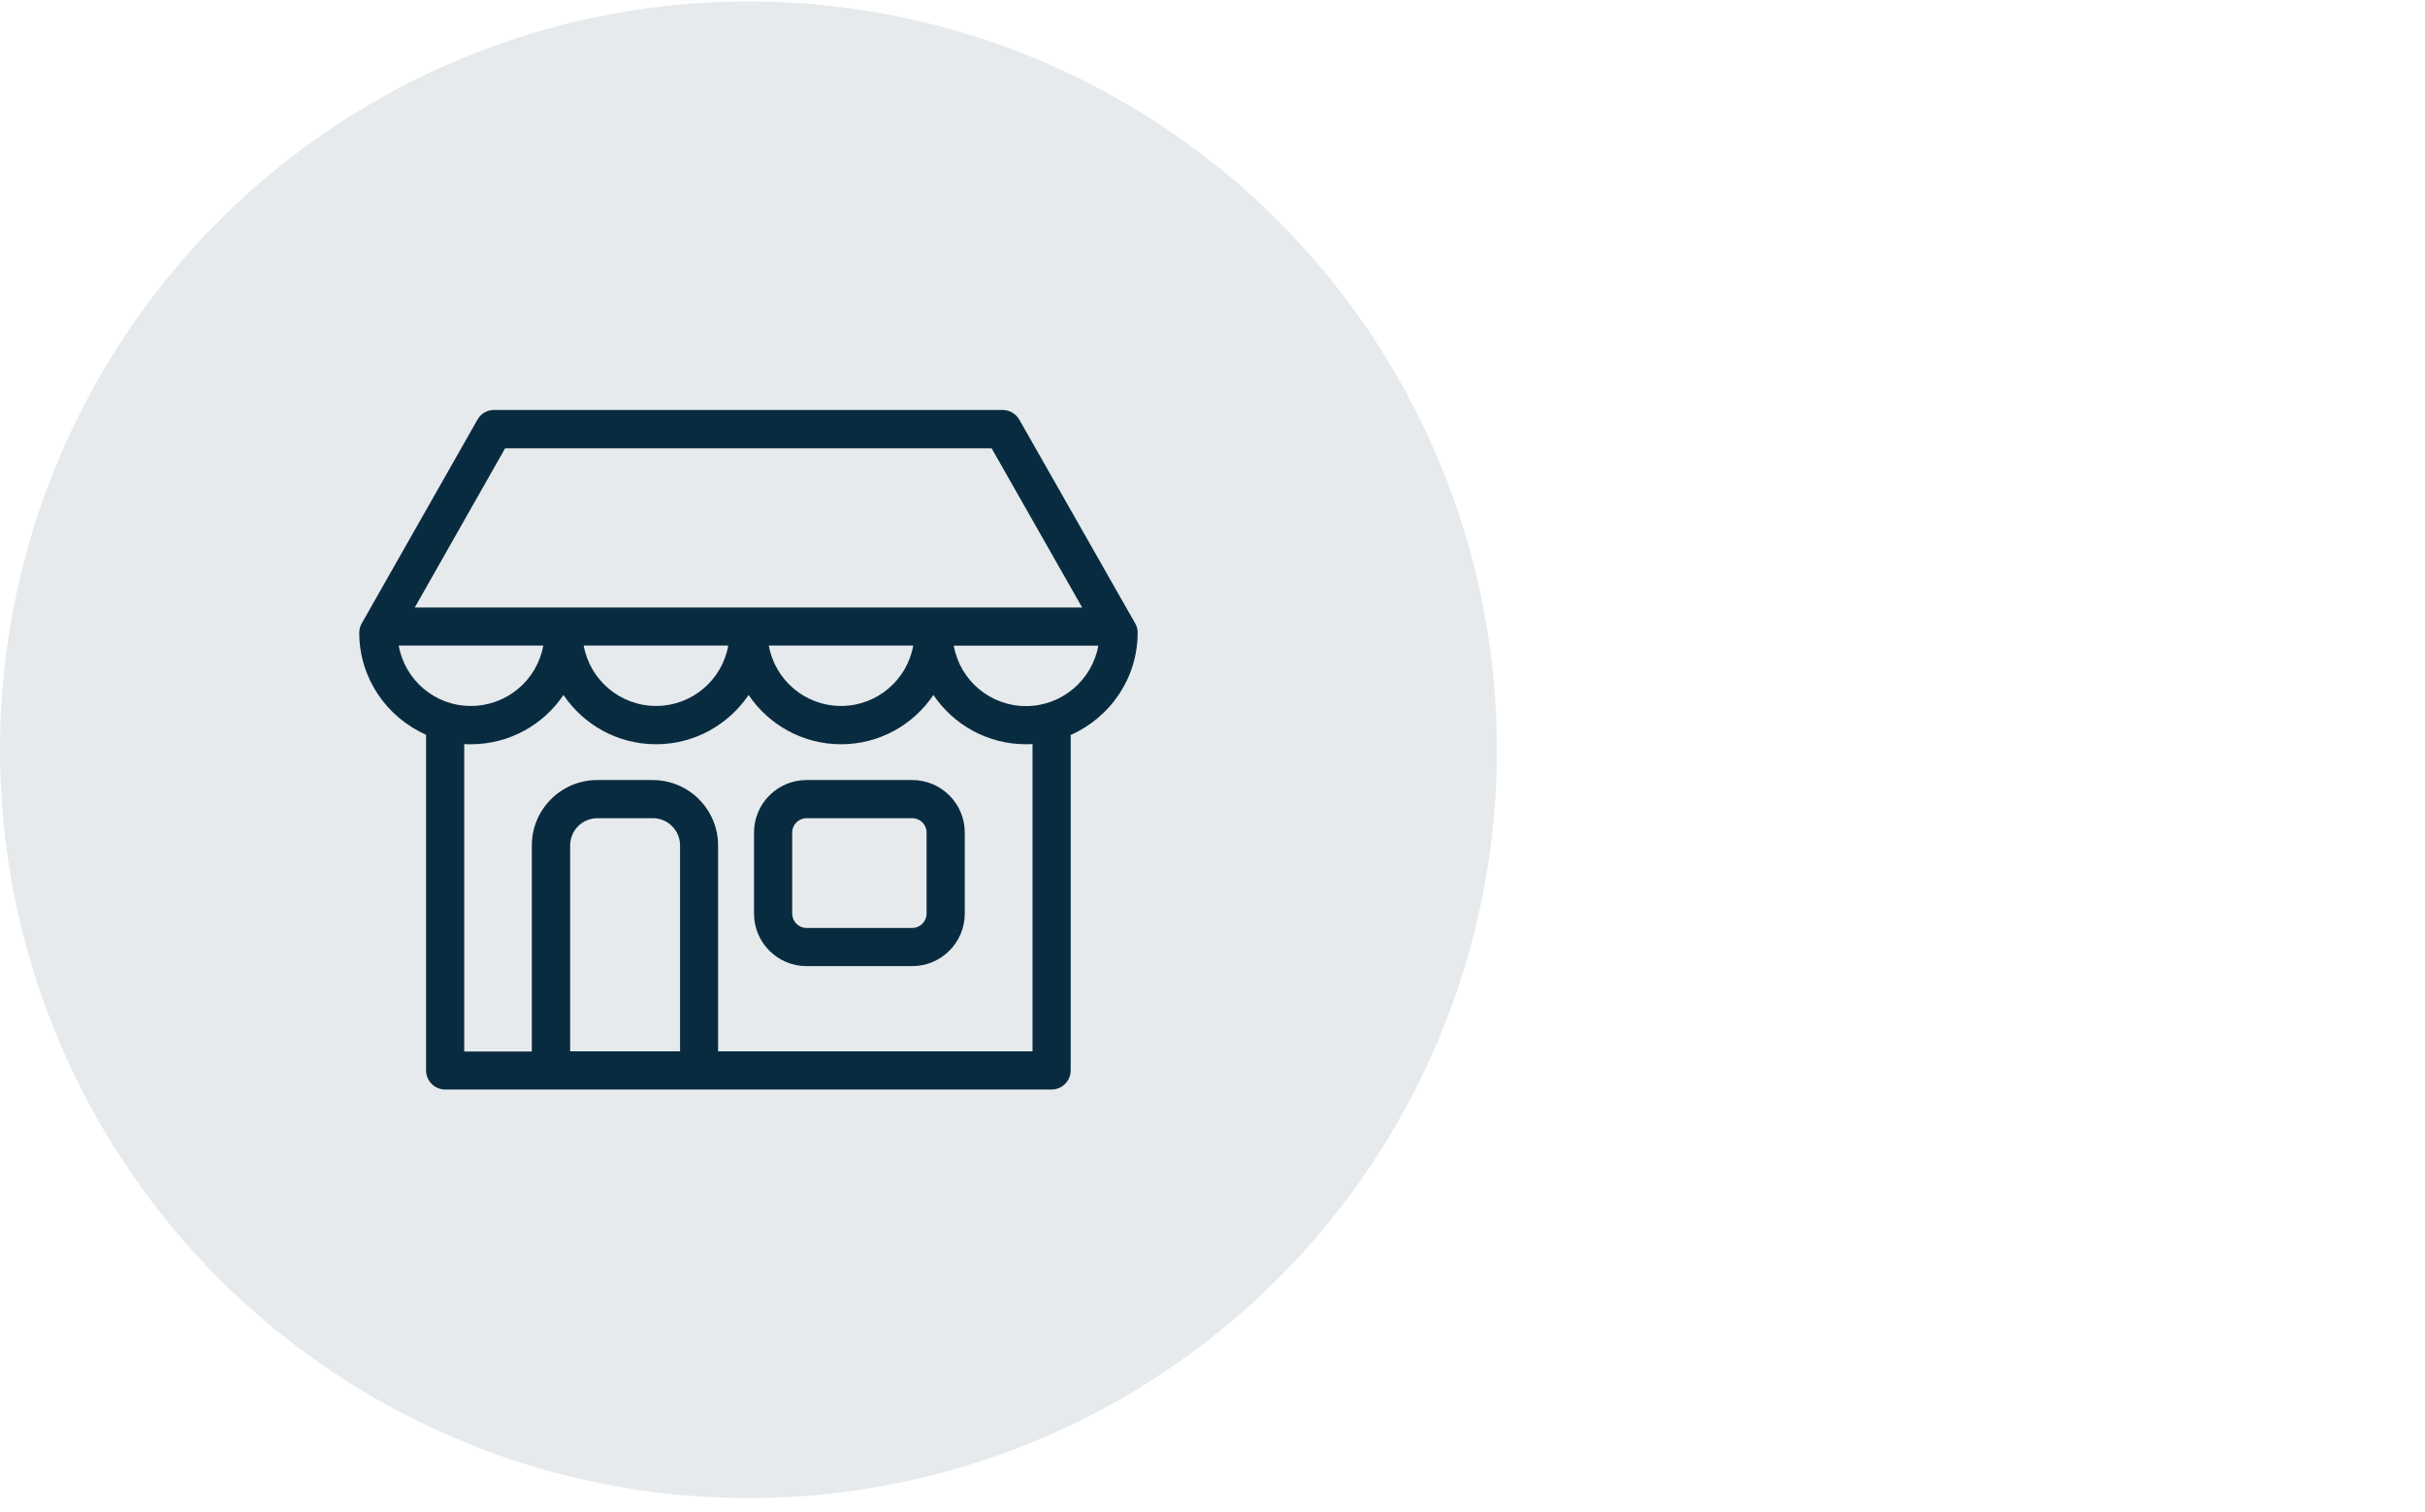 <svg width="162" height="101" viewBox="0 0 162 101" fill="none" xmlns="http://www.w3.org/2000/svg">
<circle opacity="0.1" cx="50" cy="50.094" r="50" fill="#092B40"/>
<path d="M60.944 52.118H53.878C51.944 52.118 50.372 53.691 50.372 55.624V61.043C50.372 62.977 51.944 64.55 53.878 64.55H60.944C62.878 64.55 64.45 62.977 64.45 61.043V55.624C64.45 53.691 62.878 52.118 60.944 52.118ZM61.9 61.043C61.9 61.575 61.465 62 60.944 62H53.878C53.347 62 52.922 61.564 52.922 61.043V55.624C52.922 55.093 53.358 54.668 53.878 54.668H60.944C61.475 54.668 61.9 55.104 61.9 55.624V61.043Z" fill="#092B40"/>
<path d="M76 42.269C76 42.045 75.947 41.833 75.83 41.642L68.095 28.041C67.872 27.648 67.447 27.393 66.99 27.393H33C32.543 27.393 32.118 27.638 31.895 28.041L24.17 41.642C24.064 41.833 24 42.045 24 42.269C24 45.318 25.838 47.932 28.463 49.09V71.52C28.463 72.221 29.036 72.795 29.738 72.795H36.782C36.793 72.795 36.803 72.795 36.814 72.795H46.696C46.706 72.795 46.717 72.795 46.727 72.795H70.252C70.953 72.795 71.527 72.221 71.527 71.52V49.249C71.527 49.196 71.527 49.154 71.516 49.111C74.151 47.953 76 45.329 76 42.269ZM33.743 29.954H66.246L72.292 40.59H27.708L33.743 29.954ZM61.008 43.129C60.604 45.424 58.596 47.167 56.184 47.167C53.772 47.167 51.764 45.424 51.36 43.129H61.008ZM48.651 43.129C48.247 45.424 46.239 47.167 43.827 47.167C41.415 47.167 39.407 45.424 38.992 43.129H48.651ZM26.635 43.129H36.293C35.89 45.424 33.871 47.167 31.459 47.167C29.047 47.177 27.039 45.424 26.635 43.129ZM45.42 70.245H38.089V56.485C38.089 55.486 38.897 54.668 39.906 54.668H43.614C44.613 54.668 45.431 55.476 45.431 56.485V70.245H45.42ZM68.977 70.245H47.971V56.485C47.971 54.084 46.016 52.118 43.604 52.118H39.895C37.494 52.118 35.528 54.073 35.528 56.485V70.255H31.013V49.717C31.161 49.727 31.31 49.727 31.459 49.727C34.03 49.727 36.304 48.421 37.643 46.434C38.982 48.421 41.255 49.727 43.827 49.727C46.398 49.727 48.661 48.421 50.011 46.434C51.349 48.421 53.623 49.727 56.184 49.727C58.755 49.727 61.018 48.421 62.357 46.434C63.696 48.421 65.97 49.727 68.541 49.727C68.69 49.727 68.828 49.717 68.977 49.717V70.245ZM68.541 47.177C66.129 47.177 64.121 45.435 63.717 43.14H73.376C72.961 45.424 70.953 47.177 68.541 47.177Z" fill="#092B40"/>
</svg>
